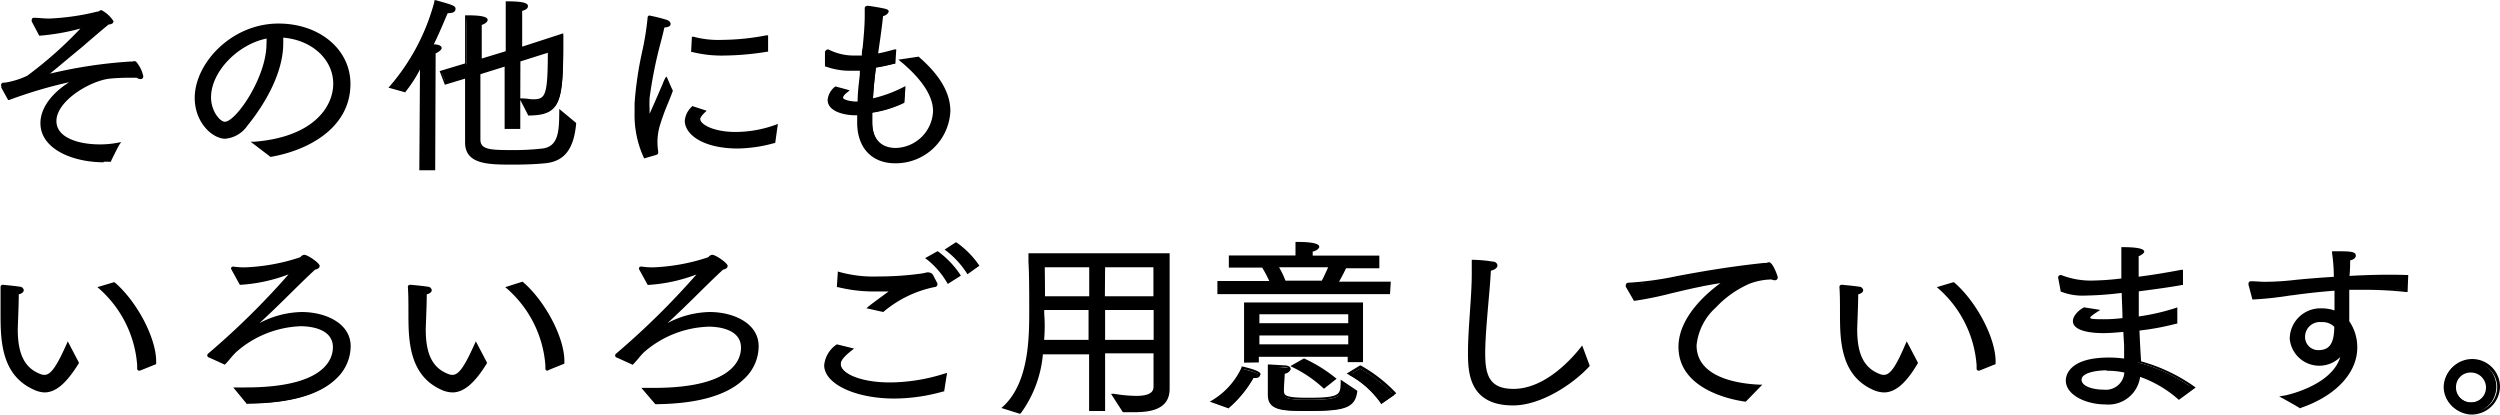 <svg xmlns="http://www.w3.org/2000/svg" viewBox="0 0 225.07 37.32"><g id="レイヤー_2" data-name="レイヤー 2"><g id="書き出し用"><path d="M.21,7.8a.38.38,0,0,1,0-.1s0-.07.11-.09A7.81,7.81,0,0,0,2.45,7a36.67,36.67,0,0,0,5.2-4.64,18.59,18.59,0,0,1-4.05.77L3,1.88a.18.18,0,0,1,0-.1s0-.05.09-.05h.06c.39,0,.86.07,1.37.07A22.53,22.53,0,0,0,8.8,1.17C9,1.11,9,1,9.13,1a3.76,3.76,0,0,1,1,.89c0,.09-.09.16-.38.17C8,3.51,5.15,6,3.92,6.91a41.72,41.72,0,0,1,7.84-1.25c.12,0,.23-.06.32-.06a.23.23,0,0,1,.11,0,3,3,0,0,1,.61,1.23.12.12,0,0,1-.14.14.7.7,0,0,1-.33-.12h-.56A19.31,19.31,0,0,0,9.7,7C7.88,7.25,5,9,5,10.9c0,1.54,1.93,2.26,4,2.26A9.11,9.11,0,0,0,10.59,13c-.13.19-.72,1.39-.76,1.47a3.93,3.93,0,0,1-.49,0c-2.54,0-5.58-1.06-5.58-3.4C3.76,9.41,5.33,8,7,7.12A39.52,39.52,0,0,0,.79,8.85Z"/><path d="M9.34,14.61c-2.83,0-5.7-1.21-5.7-3.52,0-1.52,1.24-2.84,2.59-3.69A40.42,40.42,0,0,0,.83,9L.73,9,.1,7.86.21,7.8l-.11,0a.33.33,0,0,1,0-.15.21.21,0,0,1,.21-.21l.14,0a7.36,7.36,0,0,0,2-.62A35.91,35.91,0,0,0,7.24,2.57a19.89,19.89,0,0,1-3.63.64H3.53L2.86,1.94a.3.3,0,0,1,0-.16A.19.19,0,0,1,3,1.6h.06c.4,0,.86.07,1.37.07a21.41,21.41,0,0,0,4.3-.62A.59.59,0,0,0,8.93,1a.31.31,0,0,1,.2-.09,2.87,2.87,0,0,1,1.09,1c0,.24-.3.29-.45.3-.68.56-1.53,1.29-2.35,2C6.36,5.08,5.27,6,4.5,6.63a42.15,42.15,0,0,1,7.25-1.09.76.76,0,0,0,.16,0,.46.46,0,0,1,.33,0l0,0a2.94,2.94,0,0,1,.66,1.32.24.24,0,0,1-.27.26A.73.73,0,0,1,12.3,7h-.53a18.2,18.2,0,0,0-2,.09C7.9,7.38,5.08,9.15,5.08,10.9,5.08,12.37,7,13,9,13a8.69,8.69,0,0,0,1.61-.15l.3-.06-.17.25c-.11.17-.7,1.36-.74,1.45l0,.07H9.34ZM7.8,6.83,7,7.23C5.51,8,3.89,9.43,3.89,11.09c0,2.4,3.26,3.27,5.45,3.27h.41c.1-.21.41-.82.6-1.18a9.33,9.33,0,0,1-1.4.11c-3,0-4.12-1.28-4.12-2.38,0-1.91,2.9-3.75,4.85-4.06a19.07,19.07,0,0,1,2.09-.09h.6l0,0a.57.57,0,0,0,.26.1,2.63,2.63,0,0,0-.54-1.14h0l-.1,0a.71.71,0,0,1-.22,0A40.53,40.53,0,0,0,4,7l-.67.2.56-.42C4.59,6.26,6,5.1,7.26,4,8.09,3.26,9,2.53,9.64,2l0,0h0A.58.58,0,0,0,10,1.88a4.48,4.48,0,0,0-.85-.76s0,0,0,0a.72.72,0,0,1-.24.14,22.5,22.5,0,0,1-4.39.63c-.5,0-1,0-1.35-.06L3.67,3a17.85,17.85,0,0,0,3.94-.76L8.07,2l-.33.36A36.76,36.76,0,0,1,2.51,7.05,7.25,7.25,0,0,1,.45,7.7l-.13,0h0L.21,7.8l.11-.06.53.95A41.69,41.69,0,0,1,6.94,7Z"/><path d="M22.9,12.86c3.2-.23,7.2-1.76,7.2-5.33,0-2.17-1.84-4.11-4.74-4.28,0,.21,0,.43,0,.65,0,3-2.18,6.14-3.21,7.34a2.61,2.61,0,0,1-1.9,1.13c-1.08,0-2.62-1.44-2.62-3.56,0-3.15,3.35-6.57,7.42-6.57,3.73,0,6.36,2.41,6.36,5.31,0,3.79-3.67,5.88-7.06,6.44Zm-4-4.1c0,1.28.83,2.33,1.37,2.33C21.31,11.09,24.1,7,24.1,4c0-.22,0-.46,0-.68C21.35,3.8,18.86,6.42,18.86,8.76Z"/><path d="M24.36,14.13l-1.8-1.37.33,0C28.12,12.35,30,9.69,30,7.53S28.1,3.6,25.5,3.39c0,.16,0,.34,0,.51,0,3.54-2.9,7-3.23,7.42a2.71,2.71,0,0,1-2,1.17c-1.12,0-2.74-1.43-2.74-3.68,0-3.09,3.29-6.69,7.54-6.69,3.7,0,6.48,2.33,6.48,5.43,0,4-3.85,6-7.16,6.57ZM23.23,13l1.19.9c3.2-.55,6.9-2.52,6.9-6.31,0-3-2.67-5.18-6.23-5.18-4.1,0-7.29,3.46-7.29,6.44,0,2.07,1.5,3.43,2.49,3.43a2.49,2.49,0,0,0,1.81-1.08c.32-.38,3.17-3.81,3.17-7.26,0-.22,0-.45,0-.64V3.12h.14c2.81.16,4.85,2,4.85,4.4a4.61,4.61,0,0,1-2.46,4A10.88,10.88,0,0,1,23.23,13Zm-3-1.75c-.66,0-1.49-1.15-1.49-2.45,0-2.42,2.53-5.07,5.3-5.56l.14,0v.14c0,.23,0,.47,0,.69C24.23,7,21.42,11.21,20.23,11.21ZM24,3.47c-2.61.53-5,3-5,5.29,0,1.27.82,2.2,1.24,2.2,1,0,3.75-4,3.75-7A4.84,4.84,0,0,0,24,3.47Z"/><path d="M37.91,9.43l0-3.68a12.42,12.42,0,0,1-1.53,2.41L35.15,7.8a19.37,19.37,0,0,0,4-7.64c1.31.37,1.67.48,1.67.66s-.22.26-.47.26a.52.52,0,0,1-.18,0c-.3.77-.74,1.82-1.35,3.06l.36,0c.29,0,.42.12.42.22s-.22.28-.54.36l0,10.49H37.87ZM42,6.91l-1.87.57-.38-1L42,5.8V2.7s0-.82-.05-1.21h.14c.15,0,1.63,0,1.63.31,0,.12-.17.25-.53.32l0,.7V5.44l2.41-.73V1.34s0-.72,0-1.1c1.7,0,1.75.24,1.75.31s-.16.26-.52.32c0,.24,0,.64,0,.64V4.36l3.87-1.18V4c0,5.39-.34,6.24-2.95,6.28L47,9a8.57,8.57,0,0,0,1,.08c1.28,0,1.46-.53,1.46-4.48l-2.72.86v6.05H45.56V5.8l-2.43.75v6c0,1.06,1.08,1.06,3,1.06a21.4,21.4,0,0,0,2.75-.14c1.59-.18,1.61-1.76,1.62-3.38l1.27,1c-.18,2-.85,3.28-2.71,3.46-.84.08-1.85.12-2.82.12-2.27,0-4.22,0-4.22-1.9Z"/><path d="M39.18,15.33H37.75l.06-9.07a12,12,0,0,1-1.3,2l0,.06-1.54-.43.14-.15a19.13,19.13,0,0,0,4-7.59l0-.13.13,0c1.5.42,1.77.5,1.77.78s-.27.38-.6.38h-.1C40,1.87,39.62,2.84,39.05,4h.17c.45.05.54.21.54.34s-.3.38-.54.46ZM38,15.08h.93L39,4.63l.09,0c.34-.09.45-.21.45-.24h0s0-.06-.3-.09l-.36,0-.18,0,.08-.16C39.38,2.78,39.82,1.71,40.1,1l0-.11.11,0h.14c.22,0,.35-.1.35-.13A5.14,5.14,0,0,0,39.28.31a19.75,19.75,0,0,1-3.9,7.43l1,.28a13.66,13.66,0,0,0,1.46-2.33l.24-.47,0,4.21Zm8.21-.26c-2.23,0-4.34,0-4.34-2V7.08l-1.82.55L39.58,6.4l2.29-.69v-3s0-.81,0-1.2l0-.13h.28c1.75,0,1.75.31,1.75.43s-.2.34-.53.43c0,.24,0,.6,0,.6V5.27l2.16-.66V1.34s0-.72,0-1.09V.12h.13c1.65,0,1.87.22,1.87.43s-.19.34-.52.43c0,.23,0,.53,0,.53V4.2L50.71,3V4c0,5.24-.27,6.37-3.08,6.4h-.07L46.84,9v2.61H45.43V6l-2.18.68v5.89c0,.9.88.94,2.85.94a22.27,22.27,0,0,0,2.74-.14c1.48-.18,1.49-1.68,1.51-3.26V9.81l1.52,1.26v.06c-.21,2.31-1.07,3.41-2.81,3.57C48.27,14.78,47.29,14.82,46.21,14.82ZM42.12,6.74V12.8c0,1.77,1.8,1.77,4.09,1.77,1.07,0,2,0,2.81-.12,1.6-.15,2.38-1.13,2.58-3.28l-1-.83c0,1.54-.13,3.06-1.73,3.25a22.81,22.81,0,0,1-2.77.14c-1.93,0-3.1,0-3.1-1.19V6.46l2.68-.83v5.76h.91v-6l3-.94V4.6c0,3.8-.14,4.61-1.59,4.61a6.72,6.72,0,0,1-.78-.06l.51,1c2.42,0,2.76-.83,2.76-6.15V3.35L46.59,4.53v-3s0-.4,0-.65V.77l.09,0c.32-.06.42-.17.42-.2h0S47,.38,45.66.37c0,.39,0,.94,0,1V4.8L43,5.61V2.82s0-.47,0-.71V2l.09,0c.32-.06.42-.17.42-.2a3.52,3.52,0,0,0-1.5-.18h0c0,.41,0,1,0,1.08V5.89l-2.21.68.29.75Zm4.72,2.12.14,0c.45,0,.76.08,1,.08,1.12,0,1.33-.31,1.34-4.19l-2.47.78Z"/><path d="M58,14.11a9,9,0,0,1-.81-4c0-.25,0-.53,0-.78.2-3.29,1-5.49,1.17-7.67,0-.08,0-.1.06-.1s.95.19,1.49.36c.18.05.29.15.29.24s-.16.21-.54.22a58.46,58.46,0,0,0-1.37,6.49,6.82,6.82,0,0,0,0,.94c0,.59.07.8.1.8s1.55-3.47,1.57-3.49.27.68.49,1.1c-.35.94-.9,2.17-1.17,3.13A5.55,5.55,0,0,0,59,12.86a5.34,5.34,0,0,0,.07.89v0a.1.1,0,0,1-.07.1ZM63.38,10c-.24.22-.47.49-.47.68,0,.6,1.31,1.3,3.31,1.3a10.77,10.77,0,0,0,3.66-.67l-.2,1.44a13,13,0,0,1-3.29.46c-2.89,0-4.67-1.13-4.67-2.38a1.85,1.85,0,0,1,.61-1.18Zm-1-6.61A8.74,8.74,0,0,0,65,3.71,21.47,21.47,0,0,0,69,3.3V4.55a23.73,23.73,0,0,1-3.78.29,10.32,10.32,0,0,1-2.9-.31Z"/><path d="M58,14.26l-.05-.09a9.21,9.21,0,0,1-.82-4.08c0-.26,0-.53,0-.79a31.92,31.92,0,0,1,.69-4.68,24.83,24.83,0,0,0,.48-3c0-.19.11-.22.18-.22A15.48,15.48,0,0,1,60,1.78c.22.07.37.21.37.36s-.05.29-.56.34c-.07.34-.19.81-.33,1.35a38.88,38.88,0,0,0-1,5,9.26,9.26,0,0,0,0,.93c0,.21,0,.37,0,.48.27-.57.88-2,1.17-2.66a3.78,3.78,0,0,1,.27-.6L60,6.89l.08.15.08.19c.1.23.26.62.41.91l0,0,0,.05c-.12.34-.27.71-.43,1.1a20.15,20.15,0,0,0-.73,2,5.25,5.25,0,0,0-.22,1.5,5.79,5.79,0,0,0,.07.87v.06a.22.22,0,0,1-.16.22Zm.56-12.58a20.83,20.83,0,0,1-.48,3,31.62,31.62,0,0,0-.68,4.64c0,.26,0,.53,0,.78A9.09,9.09,0,0,0,58.08,14l.91-.2v0a4.66,4.66,0,0,1-.08-.89,5.36,5.36,0,0,1,.23-1.57,20.6,20.6,0,0,1,.74-2c.15-.37.29-.72.41-1.05-.13-.25-.26-.56-.35-.78l-.13.29c-1.29,3-1.32,3-1.44,3s-.23,0-.23-.93a6.22,6.22,0,0,1,.06-1,37.74,37.74,0,0,1,1-5c.15-.59.28-1.1.34-1.43l0-.1h.1c.31,0,.41-.09.42-.11A.34.34,0,0,0,59.91,2C59.46,1.88,58.76,1.73,58.51,1.68Zm7.88,11.69c-3.15,0-4.79-1.26-4.79-2.51a1.94,1.94,0,0,1,.65-1.27l0-.05,1.32.43-.16.15c-.31.3-.42.5-.42.59,0,.49,1.21,1.17,3.18,1.17a10.69,10.69,0,0,0,3.62-.65l.19-.08-.24,1.73-.08,0A12.72,12.72,0,0,1,66.39,13.37Zm-4-3.54a1.61,1.61,0,0,0-.52,1c0,1.1,1.59,2.26,4.54,2.26a12.54,12.54,0,0,0,3.18-.44l.16-1.15a10.79,10.79,0,0,1-3.51.6c-2,0-3.43-.73-3.43-1.42a1.06,1.06,0,0,1,.36-.63ZM65.25,5a11,11,0,0,1-2.94-.32l-.09,0,.07-1.37.15,0A8.71,8.71,0,0,0,65,3.59,21.67,21.67,0,0,0,69,3.18l.15,0V4.66l-.11,0A25.36,25.36,0,0,1,65.25,5Zm-2.77-.53a10.79,10.79,0,0,0,2.77.28,26,26,0,0,0,3.66-.27v-1a22.3,22.3,0,0,1-4,.38,9.84,9.84,0,0,1-2.43-.25Z"/><path d="M76.25,8.11c-.33.26-.45.44-.45.62,0,.46,1.24.46,1.29.46l.26,0c.05-1.08.16-2.09.25-3a10.3,10.3,0,0,1-1.1,0,6.54,6.54,0,0,1-2-.38s0-.94,0-1.11,0-.1.07-.1h.07a5.23,5.23,0,0,0,2.32.55c.27,0,.53,0,.8,0,.12-1.38.27-2.61.27-3.74,0-.22,0-.45,0-.67v0s0-.07.16-.07c0,0,1.06.15,1.48.25.14,0,.23.11.23.19s-.16.24-.49.28c-.09,1-.28,2.22-.46,3.62a16.37,16.37,0,0,0,1.64-.39l0,1.08c-.54.13-1.14.27-1.73.36-.13,1-.23,2-.29,3a11.44,11.44,0,0,0,2.92-1l-.09,1.2a10,10,0,0,1-2.88.89V11c0,1.77,1,2.45,2.25,2.45A3.61,3.61,0,0,0,84.13,10c0-1.75-1.58-3.42-2.95-4.55l1.48-.22C84,6.47,85.43,8.08,85.43,10a4.79,4.79,0,0,1-4.84,4.61c-2.15,0-3.3-1.46-3.3-3.55V11c0-.26,0-.51,0-.75H77c-1,0-2.36-.34-2.36-1.26a1.59,1.59,0,0,1,.65-1.11Z"/><path d="M80.59,14.7c-2.11,0-3.42-1.4-3.42-3.67V11c0-.21,0-.42,0-.62H77c-.86,0-2.49-.29-2.49-1.39a1.72,1.72,0,0,1,.7-1.21l0,0,1.29.35-.19.16c-.28.21-.41.38-.41.52s.6.33,1.17.33h.14c0-.86.12-1.67.2-2.46l0-.31c-.33,0-.65,0-1,0a6.43,6.43,0,0,1-2.07-.38l-.07,0V5.8s0-.14,0-.3,0-.7,0-.81.17-.23.2-.23a.26.26,0,0,1,.13,0A5,5,0,0,0,76.91,5c.23,0,.45,0,.68,0,0-.23,0-.46.07-.68.1-1.05.19-2,.19-2.94,0-.22,0-.44,0-.66v0s0-.2.29-.2c.06,0,1.09.16,1.51.26S80,1,80,1.06s-.16.32-.5.39c-.06.6-.15,1.29-.26,2.08-.06.4-.12.83-.18,1.28.46-.09.94-.21,1.46-.36l.17,0L80.6,5.74l-.09,0c-.41.1-1,.25-1.65.35-.13,1-.22,1.93-.26,2.76a11.77,11.77,0,0,0,2.72-1l.2-.1-.11,1.49-.06,0a10.08,10.08,0,0,1-2.82.88V11c0,1.5.77,2.32,2.13,2.32A3.45,3.45,0,0,0,84,10c0-1.7-1.58-3.36-2.91-4.46l-.21-.17L82.7,5.1l0,0C84,6.23,85.56,7.91,85.56,10A4.92,4.92,0,0,1,80.59,14.7Zm-3.28-4.63h.14v.14c0,.23,0,.49,0,.74V11c0,2.14,1.18,3.42,3.17,3.42A4.66,4.66,0,0,0,85.31,10c0-1.93-1.52-3.54-2.69-4.6l-1.15.17c1.32,1.13,2.79,2.77,2.79,4.47a3.72,3.72,0,0,1-3.6,3.54c-1.49,0-2.36-.93-2.38-2.57V10l.11,0a9.71,9.71,0,0,0,2.78-.84l.07-.91a12,12,0,0,1-2.75,1l-.16,0V9c0-.91.14-1.9.29-3V5.9l.09,0a14.54,14.54,0,0,0,1.63-.33l0-.81c-.52.15-1,.26-1.48.35l-.17,0,0-.17c.07-.51.14-1,.2-1.46.11-.83.21-1.55.27-2.17v-.1h.1c.26,0,.37-.12.38-.15A.37.37,0,0,0,79.57,1C79.16.9,78.11.74,78.1.74h0c0,.21,0,.43,0,.65,0,.91-.09,1.91-.19,3,0,.26,0,.53-.08.79v.11h-.11c-.27,0-.53,0-.8,0a5.37,5.37,0,0,1-2.34-.55c0,.17,0,.51,0,.76a1.55,1.55,0,0,0,0,.23,6.14,6.14,0,0,0,1.9.33c.34,0,.7,0,1.08,0l.15,0-.06.62c-.08.81-.16,1.66-.21,2.56V9.3h-.38c-.33,0-1.42,0-1.42-.58A.78.78,0,0,1,76,8.17l-.7-.2a1.46,1.46,0,0,0-.56,1c0,.83,1.34,1.14,2.24,1.14h.34Z"/><path d="M6.89,32.64c-1.11,2-2.07,2.57-2.88,2.57A2.39,2.39,0,0,1,3,35C.2,33.65.18,30.5.18,28.14c0-.77,0-1.62-.06-2.32v0c0-.05,0-.07.09-.07H.27s1.06.11,1.48.18c.16,0,.27.1.27.18s-.15.23-.45.28c0,1-.09,2.94-.09,3.26,0,2,.46,3.48,2,4.16a1.12,1.12,0,0,0,.45.1c.67,0,1.21-.82,2.07-2.85Zm5.73.58a.15.15,0,0,1-.09,0s0,0,0-.07v-.29a10.28,10.28,0,0,0-3.46-7l1.21-.36c1.94,1.62,3.7,4.86,3.7,7v.15Z"/><path d="M4,35.33a2.49,2.49,0,0,1-1-.27C.05,33.72.05,30.5.05,28.14c0-.76,0-1.62,0-2.31v0a.19.19,0,0,1,.21-.19H.27s1.08.1,1.5.17a.37.37,0,0,1,.37.31c0,.17-.17.31-.45.38,0,1-.09,2.85-.09,3.16,0,2.21.61,3.45,2,4a1.08,1.08,0,0,0,.4.09c.57,0,1.08-.73,2-2.78l.1-.24,1,1.91,0,.06C6,34.47,5.05,35.33,4,35.33ZM.25,25.84c0,.69,0,1.55,0,2.3,0,2.29,0,5.42,2.76,6.7a2.41,2.41,0,0,0,.95.24c.93,0,1.82-.8,2.74-2.44L6,31.31C5.17,33.31,4.64,34,4,34a1.37,1.37,0,0,1-.5-.11c-1.46-.64-2.11-2-2.11-4.28,0-.32,0-2.28.09-3.27v-.1l.1,0c.27,0,.35-.13.35-.15s0-.05-.16-.06c-.41-.07-1.46-.17-1.47-.17Zm12.28,7.53a.18.18,0,0,1-.18-.2v-.29A10.18,10.18,0,0,0,8.94,26l-.17-.15,1.48-.44.06,0c2,1.7,3.75,5,3.75,7.13v.24l-1.39.56A.27.27,0,0,1,12.53,33.37ZM9.27,25.92a10.46,10.46,0,0,1,3.33,7v.22l1.21-.49v-.07c0-2.05-1.68-5.25-3.61-6.89Z"/><path d="M21.22,35l.85,0c7.2,0,8-2.65,8-3.75,0-1.55-1.62-2-3-2a9.37,9.37,0,0,0-5.87,2.35c-.38.36-.63.72-1,1.09l-1.35-.61c-.06,0-.07,0-.07-.07a.08.08,0,0,1,0-.07,69.17,69.17,0,0,0,7.56-7.51,15.33,15.33,0,0,1-4.71,1.1l-.7-1.27a.23.23,0,0,1,0-.09s0-.05.07-.05H21a7.31,7.31,0,0,0,1.05.07,17.89,17.89,0,0,0,5-.91c.16-.06.21-.22.36-.22a2.78,2.78,0,0,1,1.26.89c0,.09-.11.17-.36.22-2.07,1.94-3.8,3.8-5.87,5.58,0,0,0,0,0,0a.11.11,0,0,0,.07,0,8.62,8.62,0,0,1,4.68-1.49c2.13,0,4.29,1,4.29,3,0,.79-.22,5-9.15,5.05Z"/><path d="M22.24,36.39l0,0L21,34.88h1.12c7.08,0,7.85-2.53,7.85-3.62,0-1.75-2.22-1.89-2.9-1.89a9.28,9.28,0,0,0-5.79,2.31,7.92,7.92,0,0,0-.56.61,6,6,0,0,1-.42.48l-.06.06-1.43-.65c-.07,0-.15-.09-.15-.18a.22.22,0,0,1,.07-.16,69.23,69.23,0,0,0,7.25-7.14,14.64,14.64,0,0,1-4.31.94h-.08l-.73-1.33a.36.36,0,0,1-.06-.15A.18.18,0,0,1,21,24H21a6.85,6.85,0,0,0,1.05.07,17.79,17.79,0,0,0,4.95-.9.53.53,0,0,0,.12-.1.41.41,0,0,1,.28-.13c.3,0,1.38.74,1.38,1,0,.11-.07.26-.42.34-.8.74-1.55,1.48-2.28,2.2-.91.9-1.79,1.76-2.72,2.61a8.43,8.43,0,0,1,3.8-1c2.13,0,4.41,1,4.41,3.08a4,4,0,0,1-1.26,2.88c-1.51,1.49-4.2,2.26-8,2.29Zm-.74-1.26.86,1c2.18,0,9-.46,9-4.92,0-1.95-2.15-2.83-4.16-2.83a8.48,8.48,0,0,0-4.61,1.46.18.18,0,0,1-.14.06h-.12v-.13a.18.18,0,0,1,.05-.12c1.27-1.09,2.38-2.19,3.57-3.35.73-.72,1.5-1.47,2.3-2.23l0,0h0c.23,0,.26-.1.26-.11a3.43,3.43,0,0,0-1.13-.75s-.06,0-.11.07a.86.86,0,0,1-.2.14,17.8,17.8,0,0,1-5,.92,7.2,7.2,0,0,1-1-.06l.63,1.14a15.77,15.77,0,0,0,4.6-1.09l.45-.16-.31.36A69.71,69.71,0,0,1,18.91,32l1.22.55c.13-.13.24-.27.35-.4a8.31,8.31,0,0,1,.58-.63,9.55,9.55,0,0,1,6-2.38c2,0,3.15.8,3.15,2.14,0,1.17-.79,3.87-8.1,3.87H21.5ZM21,24.25Z"/><path d="M43.61,32.64c-1.11,2-2.07,2.57-2.88,2.57a2.39,2.39,0,0,1-1-.26c-2.81-1.3-2.83-4.45-2.83-6.81,0-.77,0-1.62-.06-2.32v0c0-.05,0-.07.09-.07H37s1.06.11,1.47.18c.17,0,.28.1.28.18s-.15.23-.45.28c0,1-.09,2.94-.09,3.26,0,2,.46,3.48,2,4.16a1.12,1.12,0,0,0,.45.1c.67,0,1.21-.82,2.07-2.85Zm5.73.58a.15.15,0,0,1-.09,0s0,0,0-.07v-.29a10.28,10.28,0,0,0-3.46-7L47,25.51c1.94,1.62,3.7,4.86,3.7,7v.15Z"/><path d="M40.73,35.33a2.58,2.58,0,0,1-1.06-.27c-2.9-1.34-2.9-4.56-2.9-6.92,0-.76,0-1.62-.05-2.31v0a.19.19,0,0,1,.21-.19H37s1.08.1,1.5.17a.37.37,0,0,1,.37.31c0,.17-.17.31-.45.38,0,1-.09,2.85-.09,3.16,0,2.21.6,3.45,2,4a1.08,1.08,0,0,0,.4.09c.57,0,1.08-.73,2-2.78l.11-.24,1,1.91,0,.06C42.75,34.47,41.77,35.33,40.73,35.33ZM37,25.84c.05.69.05,1.55.05,2.3,0,2.29,0,5.42,2.76,6.7a2.41,2.41,0,0,0,.95.24c.93,0,1.82-.8,2.74-2.44l-.71-1.33c-.87,2-1.4,2.69-2.08,2.69a1.37,1.37,0,0,1-.5-.11c-1.46-.64-2.11-2-2.11-4.28,0-.32,0-2.28.09-3.27v-.1l.1,0c.27,0,.35-.13.35-.15s0-.05-.16-.06C38,25.94,37,25.84,37,25.84Zm12.28,7.53a.18.18,0,0,1-.18-.2v-.29A10.18,10.18,0,0,0,45.66,26l-.17-.15L47,25.37l.06,0c2,1.7,3.75,5,3.75,7.13v.24l-1.39.56A.27.27,0,0,1,49.25,33.37ZM46,25.92a10.46,10.46,0,0,1,3.33,7v.22l1.21-.49v-.07c0-2.05-1.68-5.25-3.61-6.89Z"/><path d="M57.94,35l.85,0c7.2,0,8-2.65,8-3.75,0-1.55-1.62-2-3-2a9.37,9.37,0,0,0-5.87,2.35c-.38.36-.63.72-1,1.09l-1.35-.61c-.05,0-.07,0-.07-.07s0,0,0-.07a70.1,70.1,0,0,0,7.57-7.51,15.46,15.46,0,0,1-4.72,1.1l-.7-1.27a.23.23,0,0,1,0-.09s0-.05.07-.05h.06a7.08,7.08,0,0,0,1,.07,17.83,17.83,0,0,0,5-.91c.16-.06.21-.22.36-.22a2.78,2.78,0,0,1,1.26.89c0,.09-.11.17-.36.22-2.07,1.94-3.8,3.8-5.87,5.58,0,0,0,0,0,0a.11.11,0,0,0,.07,0,8.62,8.62,0,0,1,4.68-1.49c2.13,0,4.29,1,4.29,3,0,.79-.22,5-9.15,5.05Z"/><path d="M59,36.39l0,0-1.26-1.47h1.12c7.09,0,7.85-2.53,7.85-3.62,0-1.75-2.22-1.89-2.9-1.89A9.28,9.28,0,0,0,58,31.69a6.18,6.18,0,0,0-.55.61c-.14.16-.27.32-.43.48l-.06.06-1.43-.65c-.07,0-.15-.09-.15-.18a.22.22,0,0,1,.07-.16,69.23,69.23,0,0,0,7.25-7.14,14.64,14.64,0,0,1-4.31.94h-.08l-.73-1.33a.36.36,0,0,1-.06-.15.18.18,0,0,1,.2-.17h.06a6.63,6.63,0,0,0,1,.07,17.79,17.79,0,0,0,4.95-.9.53.53,0,0,0,.12-.1.41.41,0,0,1,.28-.13c.3,0,1.38.74,1.38,1,0,.11-.07.26-.42.34-.8.74-1.55,1.48-2.28,2.2-.91.9-1.79,1.76-2.72,2.61a8.43,8.43,0,0,1,3.8-1c2.13,0,4.41,1,4.41,3.08A4,4,0,0,1,67,34.1c-1.51,1.49-4.2,2.26-8,2.29Zm-.74-1.26.86,1c2.18,0,9-.46,9-4.92,0-1.95-2.15-2.83-4.16-2.83a8.48,8.48,0,0,0-4.61,1.46.18.18,0,0,1-.14.06H59v-.13a.18.18,0,0,1,.05-.12c1.27-1.09,2.39-2.19,3.57-3.35.73-.72,1.5-1.47,2.3-2.23l0,0h0c.23,0,.26-.1.26-.11a3.43,3.43,0,0,0-1.13-.75s-.05,0-.11.07a.86.86,0,0,1-.2.14,17.8,17.8,0,0,1-5,.92,7.31,7.31,0,0,1-1-.06l.63,1.14A15.77,15.77,0,0,0,63,24.31l.45-.16-.31.36A69.71,69.71,0,0,1,55.63,32l1.22.55c.13-.13.24-.27.36-.4a6.49,6.49,0,0,1,.57-.63,9.57,9.57,0,0,1,6-2.38c2,0,3.15.8,3.15,2.14,0,1.17-.79,3.87-8.1,3.87h-.57Zm-.55-10.88Z"/><path d="M76.66,31.39c-.66.53-1,.93-1,1.35,0,.89,1.74,1.77,4.55,1.77a16.79,16.79,0,0,0,5-.81l-.31,1.44a16.06,16.06,0,0,1-4.33.61c-3.61,0-6.2-1.33-6.2-2.89a2.48,2.48,0,0,1,1.1-1.78Zm-1.11-6.77a11.85,11.85,0,0,0,3.51.41,26.84,26.84,0,0,0,3.9-.29c.22,0,.38-.09.54-.09a.37.37,0,0,1,.18.05c.06,0,.13.07.22.24l.31.59s0,.08,0,.1-.07.1-.18.12A10.29,10.29,0,0,0,79.49,28l-1.21-.27c.51-.41,1.48-1.09,1.89-1.42.11-.07.15-.12.15-.14s0,0-.07,0l-.13,0c-.34,0-.76,0-1.19,0a13.45,13.45,0,0,1-3.46-.37Zm8.87-1.85a8,8,0,0,1,1.93,2l-.94.58a7.82,7.82,0,0,0-1.85-2.14ZM86.13,22a8.13,8.13,0,0,1,2,1.92l-.92.62a8.19,8.19,0,0,0-1.88-2Z"/><path d="M80.52,35.88c-3.55,0-6.32-1.33-6.32-3A2.55,2.55,0,0,1,75.34,31l0,0,1.55.38-.2.16c-.59.47-1,.86-1,1.25,0,.79,1.7,1.64,4.43,1.64a16.53,16.53,0,0,0,4.93-.8l.21-.06L85,35.24l-.07,0A16.35,16.35,0,0,1,80.52,35.88Zm-5.07-4.66a2.31,2.31,0,0,0-1,1.64c0,1.55,2.66,2.77,6.07,2.77A16.09,16.09,0,0,0,84.75,35L85,33.88a16.47,16.47,0,0,1-4.8.75c-2.67,0-4.68-.81-4.68-1.89,0-.44.33-.83.88-1.29Zm4.07-3.13L78,27.75l.2-.17c.3-.24.75-.57,1.16-.87l.64-.47c-.28,0-.67,0-1.07,0a13.62,13.62,0,0,1-3.49-.39l-.1,0,.09-1.41.16.05a11.46,11.46,0,0,0,3.47.4A28.27,28.27,0,0,0,83,24.62l.27-.05a.71.71,0,0,1,.52,0,.54.54,0,0,1,.27.3l.33.64a.17.17,0,0,1,0,.1c0,.2-.2.23-.29.24a10.29,10.29,0,0,0-4.51,2.18Zm-1-.47.9.2A10.49,10.49,0,0,1,84,25.62h.07l0,0-.3-.57a.55.55,0,0,0-.14-.18h0a.27.27,0,0,0-.12,0l-.23,0-.3.05a27,27,0,0,1-3.91.29,12.71,12.71,0,0,1-3.4-.36l-.06.88a14.09,14.09,0,0,0,3.33.35c.45,0,.89,0,1.18,0h0c.17,0,.28,0,.28.14s0,.12-.2.25-.44.33-.74.55S78.84,27.4,78.56,27.62Zm6.81-2.06-.07-.11a7.49,7.49,0,0,0-1.82-2.1l-.16-.11,1.1-.61.06,0a8.26,8.26,0,0,1,2,2.08l.06.11Zm-1.58-2.29a8,8,0,0,1,1.66,1.95l.73-.45a7.91,7.91,0,0,0-1.76-1.85Zm3.35,1.42-.07-.11a8.08,8.08,0,0,0-1.84-2l-.15-.11,1-.65.06,0a7.93,7.93,0,0,1,2,2l.07.1Zm-1.61-2.18a8.32,8.32,0,0,1,1.68,1.83l.71-.47a8.27,8.27,0,0,0-1.78-1.74Z"/><path d="M90.39,36.68c2.36-2.17,2.4-6.26,2.4-8.79,0-1.73-.09-4.76-.09-5h12.48v10c0,1,0,1.72,0,2V35c0,1.73-1.58,2-3.09,2h-.92l-.88-1.37a13.2,13.2,0,0,0,2,.19c1.06,0,1.69-.26,1.69-1V31.73H99.36v5.1H98.17v-5.1H93.78a10.73,10.73,0,0,1-2,5.38Zm7.78-5.95V27.78H94l0,.5c0,.77,0,1.59-.07,2.45Zm0-3.94V23.94H93.92s0,1.24,0,2.85Zm5.82,0V23.94H99.36v2.85Zm0,3.94V27.78H99.36v2.95Z"/><path d="M91.81,37.25l-1.66-.52.16-.14c2.35-2.17,2.35-6.26,2.35-8.7,0-1.29,0-3.26-.07-4.32,0-.35,0-.59,0-.64V22.8H105.3V32.92c0,.61,0,1.14,0,1.53,0,.22,0,.4,0,.52V35c0,1.87-1.72,2.11-3.22,2.11-.33,0-.64,0-.93,0h-.06l-1.07-1.66.27,0a12.39,12.39,0,0,0,2,.19c1.4,0,1.56-.47,1.56-.83v-3H99.49V37H98.05v-5.1H93.89a10.58,10.58,0,0,1-2,5.32Zm-1.18-.63,1.09.34a10.56,10.56,0,0,0,1.94-5.24v-.11H98.3v5.1h.94v-5.1h4.87v3.24c0,1.08-1.36,1.08-1.81,1.08a12.24,12.24,0,0,1-1.73-.15l.7,1.08c.26,0,.55,0,.85,0,1.47,0,3-.22,3-1.86V35c0-.12,0-.3,0-.52,0-.38,0-.92,0-1.53V23.05H92.83c0,.11,0,.29,0,.52,0,1.06.07,3,.07,4.32C92.91,30.16,92.91,34.34,90.63,36.62Zm13.48-5.77H99.24V27.66h4.87Zm-4.62-.25h4.37V27.91H99.49Zm-1.19.25H93.75v-.13c0-.77.07-1.57.07-2.44l0-.62H98.3ZM94,30.6h4V27.91h-4l0,.37C94.08,29.1,94.06,29.86,94,30.6Zm10.09-3.68H99.24V23.81h4.87Zm-4.62-.25h4.37V24.06H99.49Zm-1.19.25H93.83v-.13c0-1.59,0-2.84,0-2.85v-.13H98.3Zm-4.22-.25h4V24.06h-4C94.06,24.41,94.08,25.43,94.08,26.67Z"/><path d="M109.2,36.22a6.84,6.84,0,0,0,2.69-3c.45.11,1.51.38,1.51.58s-.18.21-.41.21a.5.5,0,0,1-.17,0,10,10,0,0,1-2.21,2.72Zm.53-10.8h4.73a10.86,10.86,0,0,0-.75-1.45h-2.94v-.89h6v-.21c0-.1,0-.58,0-1,.09,0,1.85,0,1.85.32,0,.14-.21.26-.57.31a4.87,4.87,0,0,0-.06.6h6V24H121a14.2,14.2,0,0,1-.77,1.45H125v1H109.73Zm2.43,1.94h10.46v5.11h-1.14V32h-8.22v.51l-1.1,0Zm9.32,1.89V28.19h-8.22v1.06Zm0,1.9V30.08h-8.22v1.07ZM114.3,34s0-.55,0-1l1.46.08c.25,0,.34.12.34.21s-.21.29-.52.31a13.74,13.74,0,0,0-.09,1.57c0,.62.06.82,2.31.82,2.84,0,3-.25,3.06-1.52l1.24.8c-.18,1.44-1.15,1.7-4.23,1.7-2.34,0-3.57,0-3.57-1.32v0Zm4.77-8.54c.29-.53.52-1.06.69-1.45h-4.83a8.08,8.08,0,0,1,.72,1.45Zm-1.69,7a13.59,13.59,0,0,1,2.75,1.66l-.93.75a11.73,11.73,0,0,0-2.76-1.88Zm5.06.72a13.16,13.16,0,0,1,3.08,2.38l-1.14.78a8.35,8.35,0,0,0-2.9-2.58Z"/><path d="M117.83,37c-2.3,0-3.69,0-3.69-1.44v0l0-1.61s0-.56,0-1v-.14h.13l1.47.09c.4.05.46.23.46.33s-.23.38-.54.42c0,.33-.07,1-.07,1.46s0,.7,2.18.7c2.89,0,2.9-.27,2.93-1.4v-.23l1.49,1v.08C122,36.78,120.93,37,117.83,37Zm-3.43-4c0,.42,0,.87,0,.88h0l0,1.64c0,1.15,1,1.19,3.44,1.19,3.11,0,3.91-.28,4.1-1.5l-1-.65c-.06,1.19-.45,1.43-3.17,1.43-2.21,0-2.43-.18-2.43-1a12.21,12.21,0,0,1,.09-1.59l0-.1h.1c.26,0,.4-.14.4-.18h0s0-.05-.23-.08S114.7,33.09,114.4,33.08Zm-3.77,3.77-1.72-.61.23-.13a6.73,6.73,0,0,0,2.63-2.93l0-.1.1,0c1.61.37,1.61.6,1.61.7s-.22.33-.53.33h-.1a10.11,10.11,0,0,1-2.21,2.68Zm-1.14-.66,1.1.38a10.25,10.25,0,0,0,2.12-2.64l.05-.09.1,0H113c.18,0,.28-.05.28-.08a4.58,4.58,0,0,0-1.31-.43A7.09,7.09,0,0,1,109.49,36.19Zm14.85.27-.06-.11a8.4,8.4,0,0,0-2.86-2.54l-.18-.1,1.2-.73.06,0a13.41,13.41,0,0,1,3.12,2.41l.08.11Zm-2.61-2.76a8.45,8.45,0,0,1,2.69,2.41l.91-.64a13.43,13.43,0,0,0-2.89-2.2ZM119.19,35l-.08-.08a11.35,11.35,0,0,0-2.72-1.85l-.22-.11,1.2-.68.06,0A13.41,13.41,0,0,1,120.21,34l.12.1Zm-2.48-2.06a11.6,11.6,0,0,1,2.49,1.73l.73-.59a13.76,13.76,0,0,0-2.54-1.52ZM112,32.65V27.23h10.71V32.6h-1.38v-.48h-8v.51Zm.25-5.17v4.91h.85v-.51h8.48v.48h.88V27.48Zm9.33,3.8h-8.48V30h8.48ZM113.38,31h8V30.2h-8Zm8.23-1.65h-8.48V28.07h8.48Zm-8.23-.25h8v-.81h-8Zm11.76-2.62H109.6V25.3h4.67a10.57,10.57,0,0,0-.64-1.21h-3V23h6v-.08c0-.37,0-.73,0-1v-.14h.14c2,0,2,.34,2,.45s-.22.35-.59.42c0,.14,0,.27,0,.36h6v1.14h-3c-.12.27-.36.74-.63,1.21h4.66Zm-15.29-.25h15v-.71H120l.11-.19a15.22,15.22,0,0,0,.77-1.44l0-.08h2.89V23.2h-6v-.12c0-.11,0-.36.05-.62l0-.09H118c.36-.05.47-.16.47-.19a4.3,4.3,0,0,0-1.6-.2c0,.27,0,.58,0,.9v.33h-6v.64h2.87l0,.06a11.21,11.21,0,0,1,.77,1.47l.07.18h-4.8Zm9.3-.71h-3.59l0-.08a7.08,7.08,0,0,0-.71-1.43l-.12-.2h5.24l-.07.18a14.28,14.28,0,0,1-.69,1.46Zm-3.41-.25H119c.19-.37.38-.77.57-1.21h-4.42A8.06,8.06,0,0,1,115.74,25.3Z"/><path d="M142.92,32.86c-1.33,1.56-4.19,3.51-6.7,3.51-3.74,0-3.94-2.7-3.94-4.69s.34-4.73.34-7.06q0-.57,0-1.11a13.49,13.49,0,0,1,1.73.15c.19,0,.32.12.32.24s-.18.29-.58.36c-.14,2.53-.52,5.59-.52,7.56s.51,3.3,2.68,3.3c2.63,0,5-2.32,6.14-3.78Z"/><path d="M136.22,36.5c-4.06,0-4.06-3.13-4.06-4.82,0-1,.08-2.17.16-3.38s.18-2.5.18-3.68c0-.37,0-.74,0-1.1v-.13h.13a12.37,12.37,0,0,1,1.75.16c.27,0,.43.18.43.36s-.22.38-.59.46c-.05,1-.15,2.05-.24,3.09-.14,1.64-.27,3.19-.27,4.37,0,2,.42,3.18,2.55,3.18,2.91,0,5.36-2.86,6.05-3.74l.13-.17.67,1.8,0,.06C141.54,34.67,138.66,36.5,136.22,36.5Zm-3.5-12.87q0,.5,0,1c0,1.19-.09,2.47-.18,3.7s-.16,2.33-.16,3.36c0,1.6,0,4.57,3.81,4.57,2.48,0,5.3-2,6.56-3.41l-.46-1.25c-.85,1.06-3.25,3.66-6.1,3.66-2.33,0-2.8-1.37-2.8-3.43,0-1.19.13-2.75.27-4.4.1-1.06.19-2.16.25-3.17v-.1H134c.36-.07.48-.19.48-.24s-.08-.09-.23-.12A15.48,15.48,0,0,0,132.72,23.63Z"/><path d="M146.5,25.77a.25.25,0,0,1,0-.11c0-.05.06-.08.15-.08,2.45,0,6-1.15,12.21-1.78l.23-.05a.35.35,0,0,1,.18-.05c.22,0,.67,1.11.67,1.24s-.08.12-.15.12a.63.63,0,0,1-.27-.06,5.66,5.66,0,0,0-2.1.39c-1.71.63-4.87,3.21-4.87,5.66,0,2.87,3.43,3.58,5.78,3.66L157.12,36c-1.74-.26-5.87-1.28-5.87-4.81,0-3.13,3.59-5.56,4.16-5.93-3.13.39-6.32,1.43-8.23,1.66Z"/><path d="M157.17,36.16h-.06c-1.41-.2-6-1.17-6-4.93,0-2.7,2.61-4.89,3.78-5.74-1.55.23-3.1.6-4.48.93a31.52,31.52,0,0,1-3.23.66h-.08l-.73-1.26a.3.3,0,0,1,0-.16c0-.1.08-.21.27-.21a29,29,0,0,0,4.41-.61c2-.37,4.55-.83,7.78-1.17l.22,0a.42.42,0,0,1,.21-.06c.35,0,.79,1.26.79,1.37a.25.25,0,0,1-.27.25.65.65,0,0,1-.29-.07,5.79,5.79,0,0,0-2,.39,9.12,9.12,0,0,0-3,2.12,5.28,5.28,0,0,0-1.75,3.42c0,3,4,3.47,5.66,3.54h.26Zm-1.24-11.07-.45.3c-.68.45-4.1,2.83-4.1,5.83,0,3.51,4.27,4.46,5.7,4.67l.95-1.07c-1.89-.1-5.64-.7-5.64-3.77,0-2.56,3.27-5.16,4.94-5.78a5.93,5.93,0,0,1,2.15-.4h.06a.48.48,0,0,0,.21.06,2.84,2.84,0,0,0-.54-1.12l-.11,0-.26.06c-3.24.33-5.75.79-7.77,1.16a28.3,28.3,0,0,1-4.46.62h0l.64,1.11a30.93,30.93,0,0,0,3.12-.65,49.73,49.73,0,0,1,5-1Z"/><path d="M172.49,32.64c-1.11,2-2.07,2.57-2.88,2.57a2.39,2.39,0,0,1-1-.26c-2.81-1.3-2.83-4.45-2.83-6.81,0-.77,0-1.62-.06-2.32v0c0-.05,0-.07.09-.07h.06s1.06.11,1.47.18c.17,0,.28.1.28.18s-.15.23-.45.28c0,1-.09,2.94-.09,3.26,0,2,.46,3.48,2,4.16a1.12,1.12,0,0,0,.45.1c.67,0,1.21-.82,2.07-2.85Zm5.73.58a.15.15,0,0,1-.09,0s0,0,0-.07v-.29a10.28,10.28,0,0,0-3.46-7l1.21-.36c1.94,1.62,3.7,4.86,3.7,7v.15Z"/><path d="M169.61,35.33a2.58,2.58,0,0,1-1.06-.27c-2.9-1.34-2.9-4.56-2.9-6.92,0-.76,0-1.62-.05-2.31v0a.19.19,0,0,1,.21-.19h.06s1.08.1,1.5.17a.37.37,0,0,1,.37.31c0,.17-.17.31-.45.38,0,1-.09,2.85-.09,3.16,0,2.21.6,3.45,2,4a1.08,1.08,0,0,0,.4.09c.57,0,1.08-.73,1.95-2.78l.11-.24,1,1.91,0,.06C171.62,34.47,170.65,35.33,169.61,35.33Zm-3.76-9.49c.05.69.05,1.55.05,2.3,0,2.29,0,5.42,2.76,6.7a2.41,2.41,0,0,0,1,.24c.93,0,1.82-.8,2.74-2.44l-.71-1.33c-.87,2-1.4,2.69-2.08,2.69a1.37,1.37,0,0,1-.5-.11c-1.46-.64-2.11-2-2.11-4.28,0-.32.05-2.28.09-3.27v-.1l.1,0c.27,0,.35-.13.35-.15s-.05-.05-.16-.06c-.41-.07-1.46-.17-1.47-.17Zm12.28,7.53a.18.18,0,0,1-.18-.2v-.29A10.18,10.18,0,0,0,174.54,26l-.17-.15,1.48-.44.06,0c2,1.7,3.75,5,3.75,7.13v.24l-1.39.56A.27.27,0,0,1,178.13,33.37Zm-3.26-7.45a10.46,10.46,0,0,1,3.33,7v.22l1.21-.49v-.07c0-2.05-1.68-5.25-3.61-6.89Z"/><path d="M185.42,25V25c0-.05,0-.1.05-.1s0,0,.05,0a7.53,7.53,0,0,0,2.78.51,24.69,24.69,0,0,0,2.81-.21v-.66c0-.72,0-1.49-.06-2.14,1.8,0,1.8.27,1.8.29s-.14.2-.48.29c-.06.63-.06,1.09-.08,1.74v.35c1.29-.16,2.66-.38,4-.64l0,1.12c-1.24.22-2.63.41-4,.58,0,.87,0,1.72,0,2.51a18.25,18.25,0,0,0,3.48-.79V29a24.72,24.72,0,0,1-3.42.64c.05,1.16.11,2.18.16,3a15.11,15.11,0,0,1,4.83,2.26l-1.17.89a10.69,10.69,0,0,0-3.61-2.09,2.75,2.75,0,0,1-3,2.58c-1.76,0-3.44-.85-3.44-2,0-.86.9-1.93,3.75-1.93a10.84,10.84,0,0,1,1.51.1c0-.84-.09-1.73-.13-2.65-1.13.1-1.6.12-1.89.12-1.76,0-2.64-.4-2.64-1s.45-.86.91-1.13l1.1.17c-.41.28-.68.46-.68.62s.38.27,1.29.27c.38,0,.85,0,1.86-.1,0-.82-.06-1.66-.07-2.53a32.57,32.57,0,0,1-3.42.25,5.15,5.15,0,0,1-2.07-.32Zm4.23,8.23c-.81,0-2.38.19-2.38,1s1.19,1,2.16,1a1.78,1.78,0,0,0,2-1.76A7.13,7.13,0,0,0,189.65,33.26Z"/><path d="M189.54,36.41c-1.71,0-3.56-.83-3.56-2.16,0-.34.18-2.06,3.87-2.06a10.43,10.43,0,0,1,1.38.09c0-.32,0-.65,0-1s-.05-.92-.07-1.4c-1.08.1-1.51.11-1.77.11-1.76,0-2.77-.39-2.77-1.08,0-.49.53-1,1-1.24l0,0,1.46.23-.27.18c-.23.15-.63.41-.63.51s.12.15,1.17.15c.37,0,.81,0,1.73-.1,0-.74-.05-1.5-.07-2.27a30.22,30.22,0,0,1-3.29.24,5.25,5.25,0,0,1-2.13-.34l-.06,0L185.29,25a.21.21,0,0,1,.18-.23.18.18,0,0,1,.12,0,7.29,7.29,0,0,0,2.71.49,24,24,0,0,0,2.68-.19v-.55c0-.76,0-1.51,0-2.13v-.14h.13c1.93,0,1.93.32,1.93.42s-.26.32-.5.39c0,.46,0,.83,0,1.26l0,.59c1.19-.15,2.48-.36,3.84-.62l.15,0,0,1.37-.1,0c-1.27.23-2.67.41-3.88.57,0,.77,0,1.54,0,2.26a19.75,19.75,0,0,0,3.31-.76l.16-.06v1.47l-.09,0a23.49,23.49,0,0,1-3.32.62c.05,1.14.1,2.07.15,2.77a15.47,15.47,0,0,1,4.78,2.26l.13.1L196.16,36l-.08-.07a10.44,10.44,0,0,0-3.41-2A2.88,2.88,0,0,1,189.54,36.41Zm.31-4c-2.68,0-3.62,1-3.62,1.81,0,1,1.51,1.91,3.31,1.91a2.62,2.62,0,0,0,2.9-2.47v-.16l.15,0a10.93,10.93,0,0,1,3.57,2l1-.72a15.35,15.35,0,0,0-4.65-2.14l-.09,0v-.09c-.06-.74-.11-1.75-.17-3v-.11l.11,0a25.39,25.39,0,0,0,3.31-.6V28a19.53,19.53,0,0,1-3.33.74h-.14v-.14c0-.79,0-1.65,0-2.51V26l.11,0c1.2-.15,2.6-.33,3.88-.56l0-.85c-1.37.26-2.66.46-3.85.6l-.15,0,0-.87c0-.47,0-.87.06-1.37v-.09l.09,0a.9.9,0,0,0,.37-.15,3.55,3.55,0,0,0-1.53-.19c0,.6,0,1.31,0,2v.77l-.11,0a25.63,25.63,0,0,1-2.82.2,7.6,7.6,0,0,1-2.76-.49h0l.19,1.05a5.09,5.09,0,0,0,2,.29,29.43,29.43,0,0,0,3.4-.26h.14v.13c0,.87,0,1.71.07,2.53v.12h-.12c-1,.09-1.48.11-1.87.11-1,0-1.42-.12-1.42-.4s.17-.33.48-.54l-.74-.12c-.41.25-.82.65-.82,1s.66.83,2.52.83c.26,0,.71,0,1.88-.12h.13v.13c0,.52,0,1,.07,1.53s0,.76,0,1.12v.15l-.15,0A12,12,0,0,0,189.85,32.44Zm-.42,2.93c-.92,0-2.28-.37-2.28-1.15,0-1.06,2.24-1.09,2.5-1.09a7.26,7.26,0,0,1,1.79.23l.1,0v.11A1.92,1.92,0,0,1,189.43,35.37Zm.22-2c-.91,0-2.25.22-2.25.84s1.07.9,2,.9a1.66,1.66,0,0,0,1.85-1.54A7,7,0,0,0,189.65,33.38Z"/><path d="M202.55,25.61a.22.22,0,0,1,0-.08s0-.07.08-.07h0c.43,0,.85.05,1.28.05a24.05,24.05,0,0,0,2.54-.16c1.13-.12,2.43-.22,3.78-.3,0-.89-.09-1.71-.16-2.3,1.29,0,1.89,0,1.89.28s-.18.27-.51.31c0,.37,0,.95-.07,1.64,1.24-.07,2.52-.1,3.71-.1h1.59l-.06,1.27A32.12,32.12,0,0,0,213,26c-.54,0-1.06,0-1.59,0,0,1.13,0,2.29,0,3a4,4,0,0,1,.72,2.34c0,2-1.59,4.13-5,5.29-.63-.38-1.44-.82-1.57-.89.88-.17,5-1.23,5.36-4.12a2.37,2.37,0,0,1-2.16,1.16,2.4,2.4,0,0,1-2.5-2.29A2.64,2.64,0,0,1,209,27.89a3.06,3.06,0,0,1,1.29.25v-.56c0-.48,0-1,0-1.54-1.45.1-2.8.26-4,.43a28.81,28.81,0,0,1-3.42.37ZM209,28.88a1.44,1.44,0,0,0-1.61,1.42,1.32,1.32,0,0,0,1.35,1.35c1.32,0,1.53-1.18,1.53-2.28A1.58,1.58,0,0,0,209,28.88Z"/><path d="M207.11,36.75l-.05,0c-.68-.41-1.55-.89-1.56-.89l-.31-.17.35-.06c.18,0,4.37-.88,5.15-3.49a2.67,2.67,0,0,1-4.55-1.64A2.76,2.76,0,0,1,209,27.76a3.54,3.54,0,0,1,1.17.19v-.37c0-.44,0-.92,0-1.41-1.29.1-2.58.24-3.85.42h-.07a30.7,30.7,0,0,1-3.37.37h-.1l-.35-1.31a.37.37,0,0,1,0-.13.2.2,0,0,1,.21-.2h0c.44,0,.86.05,1.28.05a24.07,24.07,0,0,0,2.52-.15c1-.11,2.28-.21,3.67-.3,0-.9-.09-1.65-.16-2.16v-.14h.14c1.46,0,2,0,2,.4,0,.2-.2.36-.51.42,0,.34,0,.82-.06,1.4,1.74-.1,3.6-.14,5.17-.08h.12l-.06,1.53-.13,0a34.1,34.1,0,0,0-3.66-.2c-.5,0-1,0-1.46,0,0,1.07,0,2.15,0,2.83a4.11,4.11,0,0,1,.72,2.38c0,2.27-1.94,4.34-5.05,5.41Zm-1.2-1,1.23.7c3-1,4.83-3,4.83-5.15a3.86,3.86,0,0,0-.69-2.26l0,0v0c0-.7,0-1.86,0-3v-.12h.12c.52,0,1.05,0,1.59,0a32.08,32.08,0,0,1,3.55.19l.05-1c-1.57,0-3.43,0-5.16.09h-.14V25c0-.7,0-1.27.07-1.65v-.1h.1c.28,0,.39-.13.39-.18s-1-.15-1.62-.15c.06.54.11,1.28.14,2.16v.12h-.12c-1.44.09-2.71.2-3.78.31a24.67,24.67,0,0,1-2.55.15c-.42,0-.83,0-1.27-.05l.3,1.13a28.41,28.41,0,0,0,3.24-.36h.07c1.32-.19,2.67-.33,4-.43h.13V26c0,.54,0,1.07,0,1.55v.76l-.18-.08A3,3,0,0,0,209,28a2.52,2.52,0,0,0-2.63,2.46,2.41,2.41,0,0,0,4.43,1.06l.29-.47-.06.55C210.74,34.38,207.05,35.49,205.91,35.77Zm2.85-4a1.43,1.43,0,0,1-1.47-1.47A1.57,1.57,0,0,1,209,28.75a1.73,1.73,0,0,1,1.37.54l0,0v0C210.42,30,210.42,31.77,208.76,31.77ZM209,29a1.33,1.33,0,0,0-1.48,1.3,1.18,1.18,0,0,0,1.22,1.22c1,0,1.4-.64,1.41-2.1A1.5,1.5,0,0,0,209,29Z"/><path d="M222.46,32.45A2.37,2.37,0,1,1,220,34.83,2.44,2.44,0,0,1,222.46,32.45Zm1.48,2.38a1.45,1.45,0,0,0-1.48-1.42,1.41,1.41,0,1,0,0,2.82A1.45,1.45,0,0,0,223.94,34.83Z"/><path d="M222.46,37.32a2.5,2.5,0,1,1,2.61-2.49A2.56,2.56,0,0,1,222.46,37.32Zm0-4.74a2.25,2.25,0,1,0,2.36,2.25A2.31,2.31,0,0,0,222.46,32.58Zm0,3.78a1.57,1.57,0,0,1-1.6-1.53,1.55,1.55,0,0,1,1.6-1.54,1.54,1.54,0,1,1,0,3.07Zm0-2.82a1.3,1.3,0,0,0-1.35,1.29,1.35,1.35,0,1,0,1.35-1.29Z"/></g></g></svg>